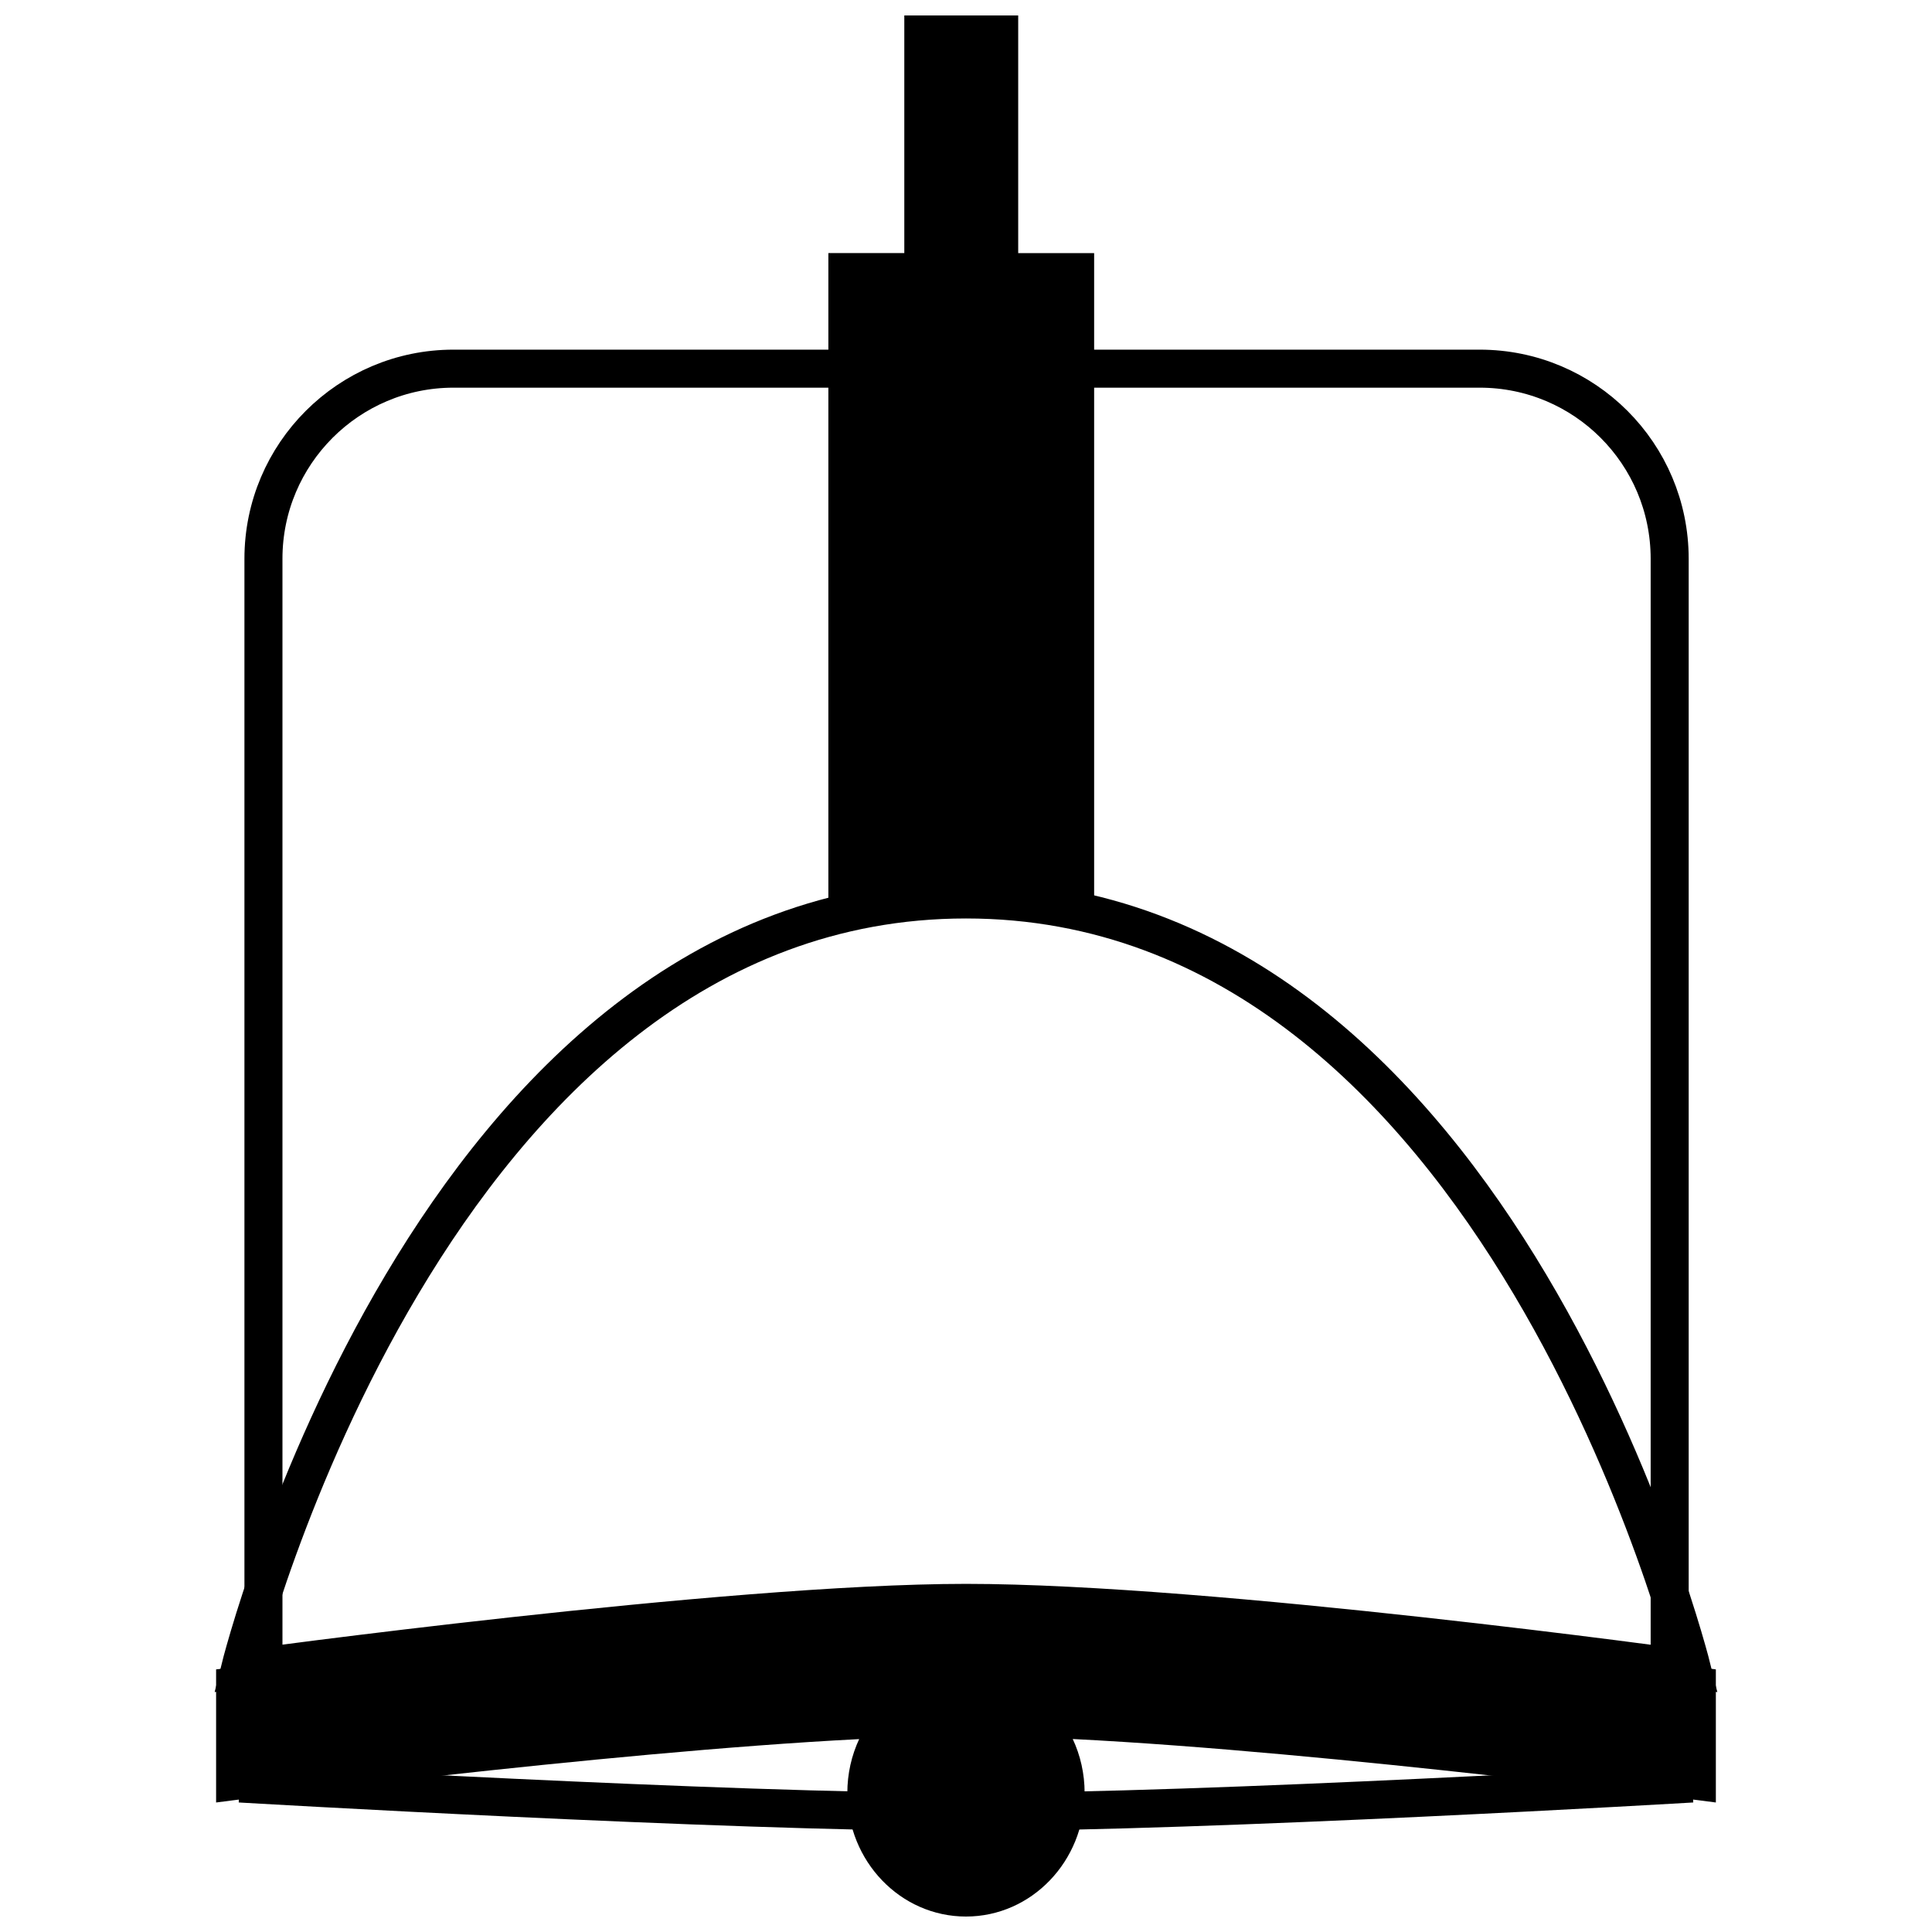 <?xml version="1.0" encoding="UTF-8"?>
<!-- Uploaded to: SVG Repo, www.svgrepo.com, Generator: SVG Repo Mixer Tools -->
<svg width="800px" height="800px" version="1.1" viewBox="144 144 512 512" xmlns="http://www.w3.org/2000/svg">
 <defs>
  <clipPath id="c">
   <path d="m363 148.09h71v239.91h-71z"/>
  </clipPath>
  <clipPath id="b">
   <path d="m201 568h398v83.902h-398z"/>
  </clipPath>
  <clipPath id="a">
   <path d="m150 559h500v92.902h-500z"/>
  </clipPath>
 </defs>
 <g clip-path="url(#c)">
  <path d="m383.65 211.07h-20.125v176.04c11.422-3.062 23.57-4.75 36.477-4.75 11.961 0 23.27 1.449 33.957 4.102v-175.39h-20.125v-62.977h-30.184z" fill-rule="evenodd"/>
 </g>
 <g clip-path="url(#b)">
  <path d="m371.69 604.88c-68.395 3.5-170.42 16.797-170.42 16.797v-35.27s136.97-17.633 198.73-17.633c66.531 0 198.72 17.633 198.72 17.633v35.27s-101.38-13.355-170.43-16.82c2.019 4.32 3.148 9.172 3.148 14.301 0 18.086-14.078 32.746-31.441 32.746-17.367 0-31.445-14.66-31.445-32.746 0-5.121 1.129-9.965 3.137-14.277z" fill-rule="evenodd"/>
 </g>
 <g clip-path="url(#a)">
  <path transform="matrix(5.598 0 0 5.598 201.27 148.09)" d="m1.123 83.7s23.044 1.35 34.377 1.35c11.586 0 34.376-1.35 34.376-1.35" fill="none" stroke="#000000" stroke-width="1.8"/>
 </g>
 <path transform="matrix(5.598 0 0 5.598 201.27 148.09)" d="m35.5 41.85c-25.367 0-34.377 36.45-34.377 36.45s23.044-3.15 34.377-3.15c11.586 0 34.376 3.15 34.376 3.15s-9.01-36.45-34.376-36.45z" fill="none" stroke="#000000" stroke-width="1.8"/>
 <path transform="matrix(5.598 0 0 5.598 201.27 148.09)" d="m2.241 78.838v-53.117c0-4.971 4.04-8.999 8.995-8.999h48.581c4.968 0 8.995 4.024 8.995 9v52.332" fill="none" stroke="#000000" stroke-width="1.8"/>
</svg>